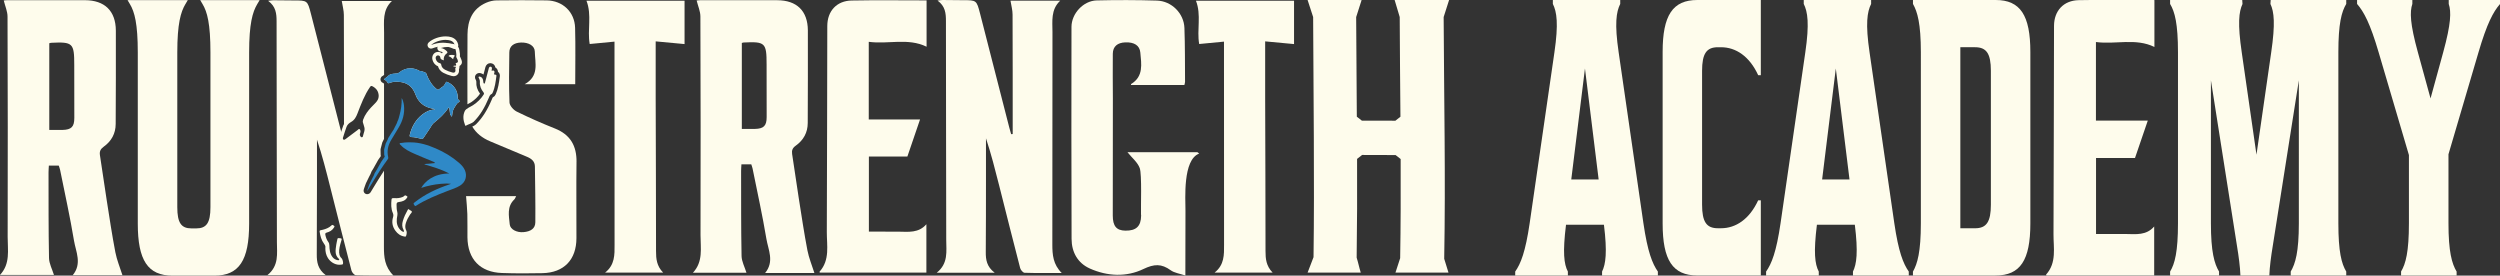 <?xml version="1.0" encoding="UTF-8"?> <svg xmlns="http://www.w3.org/2000/svg" id="uuid-91dae230-576a-4d14-b140-f697d69e4f29" data-name="Layer 2" width="766.96" height="84.56" viewBox="0 0 766.96 84.56"><rect x="0" y="0" width="766.96" height="84.56" fill="#333333" stroke="none"/><defs><style> .uuid-3d7b1520-dbe4-4854-82ed-d6fb69a4eca7 { fill: #2f89c7; } .uuid-3d7b1520-dbe4-4854-82ed-d6fb69a4eca7, .uuid-6d28fbc2-1f61-4d4d-b258-be0e2054f383 { stroke-width: 0px; } .uuid-6d28fbc2-1f61-4d4d-b258-be0e2054f383 { fill: #fefcec; } </style></defs><g id="uuid-84a4f48b-2916-4420-b572-754598dea5a7" data-name="Layer 1"><g><g><path class="uuid-6d28fbc2-1f61-4d4d-b258-be0e2054f383" d="M428.12,83.63h16.25c-.52-1.71-.78-2.53-1.31-4.24.45-24.67-.06-49.41-.17-74.16.55-1.74,1.11-3.49,1.67-5.23C439,0,433.42,0,427.85,0c.52,1.74,1.04,3.49,1.56,5.23.04,10.2.14,20.4.22,30.58-.51.41-1.03.81-1.54,1.22-3.43,0-6.85-.01-10.28-.01-.52-.41-1.04-.81-1.56-1.22-.07-10.17-.16-20.36-.2-30.56.56-1.74,1.11-3.49,1.67-5.23C412.21,0,406.68,0,401.15,0c.56,1.74,1.13,3.49,1.7,5.23.08,24.74.44,49.44.12,73.66-.58,1.66-1.23,3.08-1.82,4.74h16.31c-.53-1.69-.73-2.9-1.26-4.59.15-10.04.17-20.15.13-30.29.51-.4,1.03-.81,1.54-1.21,3.43,0,6.85.02,10.28.03.52.41,1.04.82,1.55,1.22.04,10.16.02,20.31-.15,30.41-.54,1.68-.89,2.74-1.44,4.42Z"></path><path class="uuid-6d28fbc2-1f61-4d4d-b258-be0e2054f383" d="M310.68,41.12c0-.94,0-1.87,0-2.81,0-11.29.01-22.57-.04-33.86,0-1.37-.4-2.74-.64-4.24h15.26c-2.94,2.76-2.38,6.27-2.38,9.65-.02,21.73,0,43.46-.04,65.19,0,3.1.23,6.07,2.88,8.7-4.08,0-7.75.05-11.4-.07-.48-.02-1.2-.86-1.35-1.44-2.2-8.46-4.32-16.93-6.46-25.4-1.22-4.81-2.44-9.62-4.03-14.41,0,4.37,0,8.74,0,13.11-.01,7.26,0,14.51-.06,21.77-.02,2.35.29,4.52,2.73,6.35h-17.76c3.6-2.89,2.9-6.59,2.9-10.08-.01-22.38-.1-44.76-.09-67.14,0-2.38-.2-4.54-2.58-6.27.77-.09,1.17-.17,1.58-.17,2.08,0,4.15.06,6.23.06,4.12,0,4.17-.02,5.23,4.07,3.01,11.66,5.98,23.33,8.97,34.99.17.68.38,1.35.57,2.03.17,0,.34-.01.51-.02Z"></path><path class="uuid-6d28fbc2-1f61-4d4d-b258-be0e2054f383" d="M249.84,83.76h-15.12c2.91-3.54.96-7.11.39-10.53-1.2-7.21-2.79-14.35-4.23-21.52-.09-.43-.26-.84-.4-1.3h-3.02c-.03.68-.1,1.36-.1,2.04.02,8.69-.03,17.39.14,26.08.03,1.69.96,3.36,1.5,5.14h-16.42c3.2-3.41,2.32-7.57,2.33-11.49.06-22.37.04-44.75-.04-67.12,0-1.57-.72-3.15-1.15-4.9.14-.01.66-.1,1.19-.1,7.85,0,15.7-.01,23.55.01,5.96.02,9.34,3.26,9.38,9.24.06,9.47-.03,18.94-.04,28.41,0,2.96-1.32,5.28-3.65,6.95-1.01.72-1.31,1.45-1.14,2.58.7,4.54,1.34,9.1,2.05,13.64.84,5.31,1.63,10.63,2.64,15.9.45,2.35,1.4,4.6,2.15,6.98ZM227.58,13.16v26.39c1.44,0,2.73.02,4.02,0,2.71-.06,3.6-.96,3.6-3.65,0-5.38-.03-10.76-.02-16.14,0-6.64-.42-7.05-7.07-6.72-.12,0-.25.06-.53.13Z"></path><path class="uuid-6d28fbc2-1f61-4d4d-b258-be0e2054f383" d="M363.36,26.07h-16.37c-.01-.14-.04-.25-.02-.26,3.92-2.36,3.18-6.14,2.86-9.71-.2-2.17-1.91-3.21-4.6-3.1-2.41.09-3.81,1.25-3.84,3.48-.07,4.61.02,9.21.02,13.82,0,11.93-.02,23.87-.03,35.8,0,3.26,1.12,4.61,3.86,4.66,3.33.05,4.8-1.35,4.84-4.62,0-.13-.03-.26-.04-.39-.08-2.13.3-12.23-.38-14.15-.64-1.8-2.41-3.2-3.77-4.9h21.46c.18.14.36.27.54.41-5.09,1.92-4.2,13.83-4.21,17.6-.02,5.71-.02,11.42-.03,17.13,0,.7,0,1.4,0,2.68-1.74-.59-3.35-.78-4.5-1.61-2.83-2.04-5.04-1.98-8.41-.36-5.15,2.48-11.02,2.24-16.39-.17-3.77-1.69-5.59-5.05-5.61-9.1-.08-21.67-.06-43.35-.03-65.02,0-4.09,3.65-8.03,7.72-8.13,6.16-.15,12.33-.14,18.49.05,4.52.14,8.28,3.92,8.44,8.4.2,5.51.15,11.02.19,16.53,0,.24-.1.49-.2.97Z"></path><path class="uuid-6d28fbc2-1f61-4d4d-b258-be0e2054f383" d="M284.26.12v14.21c-5.73-2.79-11.76-.69-17.74-1.5v23.83h15.73c-1.3,3.8-2.54,7.43-3.88,11.36h-11.81v23.04c1.5,0,2.96,0,4.42,0,1.56,0,3.11,0,4.67.01,3.02.04,6.16.49,8.55-2.28v14.85h-32.71s-.11-.23-.07-.28c3.25-3.63,2.21-8.08,2.23-12.25.11-21.06.08-42.11.15-63.17.02-4.57,2.9-7.69,7.46-7.78,7.58-.15,15.17-.04,22.99-.04Z"></path><path class="uuid-6d28fbc2-1f61-4d4d-b258-be0e2054f383" d="M185.64,83.63c3.01-2.4,2.91-5.47,2.9-8.54-.03-19.9-.02-39.8-.02-59.7,0-.77,0-1.54,0-2.62-2.62.25-5.08.49-7.61.73-.77-4.35.72-8.88-.99-13.27h30.09v13.29c-2.96-.28-5.85-.55-8.86-.83,0,5.96-.01,11.52,0,17.08.04,15.75.11,31.51.11,47.26,0,2.33.17,4.54,2.18,6.6h-17.79Z"></path><path class="uuid-6d28fbc2-1f61-4d4d-b258-be0e2054f383" d="M372.62,83.63c3.01-2.4,2.91-5.47,2.9-8.54-.03-19.9-.02-39.8-.02-59.7,0-.77,0-1.54,0-2.62-2.62.25-5.08.49-7.61.73-.77-4.35.72-8.88-.99-13.27h30.09v13.29c-2.96-.28-5.85-.55-8.86-.83,0,5.96-.01,11.52,0,17.08.04,15.75.11,31.51.11,47.26,0,2.33.17,4.54,2.18,6.6h-17.79Z"></path></g><g><path class="uuid-6d28fbc2-1f61-4d4d-b258-be0e2054f383" d="M37.56,84.43h-15.25c2.93-3.57.96-7.17.39-10.62-1.2-7.27-2.81-14.47-4.26-21.69-.09-.43-.26-.85-.41-1.31h-3.04c-.03.68-.1,1.37-.1,2.06.02,8.76-.03,17.53.15,26.29.03,1.7.96,3.39,1.51,5.18H0c3.23-3.44,2.34-7.63,2.35-11.59.06-22.55.04-45.11-.04-67.66,0-1.59-.73-3.17-1.16-4.94.14-.01.67-.1,1.2-.1,7.91,0,15.83-.01,23.74.01,6.01.02,9.41,3.28,9.45,9.31.06,9.54-.03,19.09-.05,28.64,0,2.98-1.33,5.32-3.68,7-1.01.73-1.32,1.46-1.15,2.6.7,4.58,1.35,9.17,2.07,13.75.84,5.35,1.64,10.71,2.66,16.03.46,2.37,1.41,4.64,2.17,7.03ZM15.12,13.26v26.6c1.45,0,2.75.02,4.05,0,2.73-.06,3.63-.96,3.63-3.68,0-5.42-.03-10.84-.02-16.27,0-6.69-.42-7.11-7.12-6.78-.13,0-.25.06-.54.13Z"></path><path class="uuid-6d28fbc2-1f61-4d4d-b258-be0e2054f383" d="M65.77,84.56h-12.84c-7.59,0-10.66-4.71-10.66-15.94V16.1c0-8.81-.97-12.44-2.42-14.85l-.72-1.21h18.48l-.72,1.21c-1.45,2.41-2.5,6.04-2.5,14.85v47.45c0,4.83,1.21,6.52,4.36,6.52h1.45c3.15,0,4.36-1.69,4.36-6.52V16.1c0-8.81-.97-12.44-2.42-14.85l-.72-1.21h18.23l-.72,1.21c-1.45,2.41-2.5,6.04-2.5,14.85v52.52c0,11.23-3.07,15.94-10.66,15.94Z"></path></g><g><path class="uuid-6d28fbc2-1f61-4d4d-b258-be0e2054f383" d="M480.99,84.52h-16.15v-1.21c1.7-2.41,3.15-6.04,4.44-14.85l7.59-52.4c1.29-8.81.73-12.44-.48-14.85V0h20.67v1.21c-1.21,2.41-1.78,6.04-.48,14.85l7.59,52.4c1.29,8.81,2.75,12.44,4.44,14.85v1.21h-17.12v-1.21c1.13-2.29,1.62-5.92.57-14.37h-11.63c-1.05,8.45-.65,12.07.57,14.37v1.21ZM482.04,55.06h8.4l-4.2-34.05-4.2,34.05Z"></path><path class="uuid-6d28fbc2-1f61-4d4d-b258-be0e2054f383" d="M520.73,0h19.46v23.06h-.81c-2.66-5.8-6.86-8.57-11.39-8.57h-.97c-3.47,0-4.85,1.93-4.85,7.24v41.05c0,5.31,1.37,7.24,4.85,7.24h.97c4.52,0,8.72-2.78,11.39-8.57h.81v23.06h-19.46c-7.59,0-10.66-4.71-10.66-15.94V15.94C510.07,4.71,513.13,0,520.73,0Z"></path><path class="uuid-6d28fbc2-1f61-4d4d-b258-be0e2054f383" d="M557.96,84.52h-16.15v-1.21c1.7-2.41,3.15-6.04,4.44-14.85l7.59-52.4c1.29-8.81.73-12.44-.48-14.85V0h20.67v1.21c-1.21,2.41-1.78,6.04-.48,14.85l7.59,52.4c1.29,8.81,2.75,12.44,4.44,14.85v1.21h-17.12v-1.21c1.13-2.29,1.62-5.92.57-14.37h-11.63c-1.05,8.45-.65,12.07.57,14.37v1.21ZM559,55.06h8.4l-4.2-34.05-4.2,34.05Z"></path><path class="uuid-6d28fbc2-1f61-4d4d-b258-be0e2054f383" d="M586.87,83.31c1.37-2.41,2.42-6.04,2.42-14.85V16.06c0-8.81-1.05-12.44-2.42-14.85V0h25.36C619.81,0,622.88,4.71,622.88,15.94v52.64c0,11.23-3.07,15.94-10.66,15.94h-25.36v-1.21ZM610.77,21.73c0-5.31-1.37-7.24-4.85-7.24h-4.52v55.54h4.52c3.47,0,4.85-1.93,4.85-7.24V21.73Z"></path><path class="uuid-6d28fbc2-1f61-4d4d-b258-be0e2054f383" d="M687.97,1.21c-1.13,2.41-1.53,6.04-.24,14.85l4.52,31.39,4.52-31.39c1.29-8.81.89-12.44-.24-14.85L696.61,0h23.18v1.21c-1.45,2.41-2.42,6.04-2.42,14.85v52.4c0,8.81.97,12.44,2.42,14.85v1.21h-17.04v-1.21c1.45-2.41,2.5-6.04,2.5-14.85V24.63l-8.08,51.32c-.4,2.41-.89,5.92-.97,8.57h-8.88c-.08-2.66-.57-6.16-.97-8.57l-8.08-51.32v43.83c0,8.81,1.05,12.44,2.5,14.85v1.21h-15.02v-1.21c1.45-2.41,2.42-6.04,2.42-14.85V16.06c0-8.81-.97-12.44-2.42-14.85V0h22.13l.08,1.21Z"></path><path class="uuid-6d28fbc2-1f61-4d4d-b258-be0e2054f383" d="M736.6,83.31c1.45-2.41,2.42-6.04,2.42-14.85v-20.89l-9.29-31.51c-2.58-8.81-4.52-12.44-6.62-14.85V0h16.96v1.21c-.81,2.41-.73,6.04,1.7,14.85l3.88,14.13,3.88-14.13c2.42-8.81,2.5-12.44,1.7-14.85V0h15.75v1.21c-2.1,2.41-4.04,6.04-6.62,14.85l-9.21,31.27v21.13c0,8.81,1.05,12.44,2.5,14.85v1.21h-17.04v-1.21Z"></path><path class="uuid-6d28fbc2-1f61-4d4d-b258-be0e2054f383" d="M660.94.04v14.37c-5.79-2.83-11.9-.7-17.94-1.52v24.1h15.91c-1.31,3.84-2.57,7.51-3.93,11.49h-11.95v23.3c1.51,0,2.99,0,4.47,0,1.57,0,3.15,0,4.72.01,3.06.04,6.23.49,8.65-2.31v15.02h-33.08s-.12-.23-.07-.28c3.29-3.67,2.23-8.17,2.26-12.4.11-21.3.08-42.6.16-63.9.02-4.62,2.94-7.77,7.55-7.87,7.67-.16,15.34-.04,23.26-.04Z"></path></g><path class="uuid-3d7b1520-dbe4-4854-82ed-d6fb69a4eca7" d="M126.01,43.67c2.69,0,5.2.8,7.64,1.85,2.6,1.12,5.01,2.56,7.16,4.42.74.64,1.41,1.35,1.81,2.27.77,1.8.19,3.7-1.48,4.73-1.16.72-2.46,1.11-3.73,1.6-3.37,1.3-6.73,2.63-9.79,4.59-.09.06-.15.08-.21.08-.08,0-.15-.06-.23-.18-.43-.62-.43-.6.14-1.04,3.17-2.49,6.77-4.14,10.57-5.42.16-.06.33-.12.49-.18h0c-.46-.06-.92-.09-1.39-.09-.56,0-1.12.04-1.68.09-2.07.18-4.09.6-6.09,1.25,1.11-1.88,3.67-4.38,8.61-4.42-2.44-1.26-5.05-2.05-7.69-2.8.44-.22.93-.12,1.39-.19.48-.07.97-.1,1.45-.16.01,0,.03,0,.04,0,.05,0,.11,0,.16,0,.09,0,.17-.02.19-.14.03-.18-.19-.22-.33-.28-1.94-.81-3.9-1.59-5.82-2.44-1.59-.7-3.17-1.45-4.37-2.78-.11-.12-.32-.22-.23-.42.07-.17.27-.12.42-.14.75-.12,1.51-.21,2.28-.21.09,0,.18,0,.27,0,.14,0,.29,0,.43,0M138.37,56.39h0s0,0,0,0h0s0,0,0,0h0"></path><path class="uuid-6d28fbc2-1f61-4d4d-b258-be0e2054f383" d="M113.94,26.36c.09,0,.19.04.31.1,1.21.63,1.9,1.59,1.93,2.98,0,.91-.46,1.59-1.06,2.2-.91.91-1.82,1.83-2.57,2.89-.48.68-.88,1.42-1.16,2.21-.12.34-.13.67,0,1.01.14.36.21.74.33,1.1.38,1.05-.18,1.97-.38,2.94-.04.22-.18.33-.34.33-.14,0-.29-.08-.4-.24-.17-.23-.26-.49-.18-.79.05-.17.09-.33.14-.5.1-.37-.01-.75-.24-.97-.04-.04-.08-.06-.13-.06-.17,0-.36.24-.51.35-1.25.92-2.47,1.87-3.72,2.79-.15.11-.29.17-.41.17-.19,0-.32-.14-.36-.39-.02-.11.02-.24.06-.35.35-1.07.67-2.16,1.06-3.22.25-.67.81-1.16,1.41-1.5,1.07-.61,1.54-1.55,1.96-2.64,1.08-2.8,2.13-5.62,3.86-8.12.13-.19.25-.28.39-.28M113.94,25.28c-.51,0-.93.25-1.28.74-1.72,2.48-2.79,5.24-3.82,7.92l-.16.43c-.4,1.04-.76,1.68-1.48,2.09-.94.54-1.58,1.23-1.89,2.06-.3.8-.55,1.61-.8,2.4-.09.29-.18.57-.27.86-.06.18-.16.5-.09.87.13.77.71,1.28,1.43,1.28.36,0,.71-.13,1.06-.38.61-.45,1.23-.92,1.83-1.37.29-.22.59-.44.89-.67.04.3.15.63.39.98.31.43.79.69,1.28.69.69,0,1.26-.49,1.4-1.19.04-.22.12-.45.19-.7.24-.77.54-1.73.14-2.82-.05-.13-.09-.28-.13-.43-.06-.21-.12-.44-.21-.68-.03-.08-.04-.14,0-.26.24-.67.57-1.31,1.02-1.95.7-.99,1.59-1.88,2.44-2.74.6-.6,1.39-1.55,1.38-2.97,0,0,0,0,0-.01-.03-1.73-.9-3.08-2.51-3.92-.18-.09-.47-.22-.81-.22h0Z"></path><g><path class="uuid-6d28fbc2-1f61-4d4d-b258-be0e2054f383" d="M152.02,22.9s-.03,0-.04,0c-.05,0-.09,0-.13,0-.38,0-.29-.27-.2-.54.08-.25.09-.49-.14-.67-.08-.06-.15-.08-.23-.08-.14,0-.27.08-.4.15-.02-.06-.03-.12-.05-.18.03-.18.06-.37.08-.55.02-.3-.08-.52-.4-.57-.03,0-.06,0-.08,0-.24,0-.37.18-.45.4-.06.16-.08.34-.13.5-.34,1.3-.68,2.59-1.03,3.89-.04.15-.06.39-.24.39,0,0-.02,0-.02,0-.2-.02-.27-.24-.28-.45-.02-.21-.04-.42-.08-.62-.12-.51-.39-.9-.91-1.05-.07-.02-.15-.04-.22-.04-.08,0-.16.03-.22.1-.11.14,0,.26.07.38.21.39.34.79.3,1.25-.08,1.17.37,2.18,1.07,3.07.22.29.26.45.08.74-.83,1.35-1.96,2.39-3.26,3.26-.69.46-2.12.99-2.5,1.76-.72,1.48-.48,2.94.08,4.4.04.11.09.15.15.15.07,0,.14-.05.22-.1.51-.31,1.79-.68,2.22-1.1,2.06-2.04,3.46-4.51,4.58-7.16.23-.53.36-1.13.98-1.4.12-.05.22-.23.28-.36.74-1.64.94-3.41,1.17-5.16.03-.2-.05-.4-.26-.4Z"></path><path class="uuid-6d28fbc2-1f61-4d4d-b258-be0e2054f383" d="M176.87,49.71c.06-4.98-1.91-8.41-6.63-10.29-3.97-1.58-7.89-3.3-11.73-5.19-.99-.49-2.17-1.82-2.21-2.81-.21-5.12-.13-10.25-.05-15.37.03-1.91,1.38-2.93,3.58-3,2.36-.07,4.2.98,4.24,2.77.08,3.56,1.4,7.52-3.12,10.02h15.52c0-5.91.12-11.62-.04-17.32-.14-4.86-3.81-8.32-8.71-8.4-5.12-.08-10.25-.06-15.38,0-1.07.01-2.2.29-3.19.72-4.23,1.85-5.7,5.44-5.73,9.76-.05,7.13-.04,14.26-.02,21.4.15-.08.3-.17.45-.25.25-.13.49-.26.65-.36,1.19-.79,2.1-1.66,2.76-2.65-.85-1.17-1.22-2.35-1.13-3.6.01-.2-.04-.39-.17-.65v-.02c-.48-.76-.15-1.34.02-1.55.26-.33.65-.52,1.07-.52.21,0,.39.04.53.09.28.08.53.21.74.38.1-.38.2-.76.3-1.14l.17-.63s.02-.1.03-.15c.03-.12.06-.27.12-.44.25-.71.8-1.13,1.47-1.13h0c.08,0,.16,0,.25.02.72.11,1.21.62,1.31,1.31.07.04.14.08.2.13.2.16.59.55.6,1.2.09.06.17.13.24.22.27.31.39.74.33,1.17l-.04.28c-.23,1.72-.46,3.49-1.22,5.19-.08.17-.31.68-.83.91-.09.04-.16.17-.3.54-.04.1-.08.19-.12.29-1.37,3.22-2.9,5.61-4.82,7.51-.28.28-.69.49-1.12.69,1.16,1.96,2.99,3.48,5.51,4.53,3.77,1.57,7.52,3.16,11.29,4.74,1.34.56,2.39,1.37,2.41,2.97.07,5.71.19,11.41.13,17.12-.02,1.9-1.39,2.83-3.66,3.02-1.99.17-4.03-.82-4.19-2.36-.26-2.65-.92-5.47,1.41-7.69.23-.22.32-.58.55-1h-15.36c.14,1.95.34,3.71.39,5.48.07,2.4,0,4.8.03,7.19.1,6.69,3.89,10.67,10.57,10.91,4.15.15,8.3.14,12.45.05,6.58-.14,10.41-4.12,10.42-10.73.02-7.79-.08-15.57.02-23.36Z"></path></g><path class="uuid-6d28fbc2-1f61-4d4d-b258-be0e2054f383" d="M125.55,64.3c-.2-.2-.33-.16-.47.09-.61,1.08-1.14,2.18-1.49,3.38-.28.96-.29,1.88.22,2.77.11.19.15.39.06.62-.45-.09-.79-.35-1.09-.67-.9-.95-1.17-2.1-1.04-3.37.08-.72.33-1.45.12-2.17-.21-.72-.17-1.44-.2-2.17-.02-.58.21-.74.76-.81.98-.13,1.92-.41,2.47-1.35.06-.11.22-.23.04-.35-.29-.2-.54-.55-.95-.13-.28.28-.69.39-1.08.5-.75.21-1.52.17-2.29.15-.33,0-.47.11-.5.44-.14,1.42-.17,2.82.42,4.16.17.4.19.79.06,1.21-.47,1.52-.21,2.94.73,4.21.68.92,1.57,1.58,2.74,1.75.15.02.31.1.44-.04.22-.23.38-1.35.21-1.64-.46-.79-.47-1.61-.19-2.47.3-.94.76-1.79,1.29-2.6.19-.29.57-.59.55-.85-.03-.32-.55-.39-.81-.64Z"></path><path class="uuid-6d28fbc2-1f61-4d4d-b258-be0e2054f383" d="M104.04,77.64c-.06-1.24.25-2.41.61-3.58.29-.94.29-.92-.71-1.01-.3-.03-.39.07-.44.34-.1.56-.27,1.12-.34,1.68-.2,1.53-.59,3.1.8,4.35.08.07.16.21.07.33-.08.1-.22.1-.34.08-.73-.1-1.31-.45-1.74-1.04-.77-1.05-.87-2.29-.91-3.53-.01-.38-.09-.71-.32-1.02-.48-.64-.74-1.37-.9-2.15-.08-.38-.06-.61.42-.74.84-.23,1.62-.63,2.13-1.41.36-.56.36-.53-.19-.86-.28-.17-.39-.03-.56.14-.17.17-.37.32-.57.45-.81.51-1.71.77-2.63.95-.28.06-.4.15-.36.44.19,1.32.52,2.6,1.33,3.69.31.43.55.84.42,1.33-.01,1.16.22,2.19.82,3.13.92,1.43,2.58,2.23,4.1,1.97.17-.03.4,0,.49-.23.14-.35-.12-1.44-.41-1.7-.49-.43-.7-.96-.73-1.61Z"></path><path class="uuid-6d28fbc2-1f61-4d4d-b258-be0e2054f383" d="M137.37,14.39c.45,0,.9.04,1.36.12.68.12,1.08.41,1.13,1.12.04.55.24,1.06.11,1.64-.06.28.23.63.36.95.01.03.02.07.04.1q.4.91-.56,1.04c-.09.14.06.21.09.32.07.28.06.48-.25.48-.03,0-.06,0-.1,0-.06,0-.13-.02-.2-.02-.12,0-.22.03-.23.17,0,.12.07.14.15.14.07,0,.16-.02.22-.02.02,0,.04,0,.07,0,.33,0,.36.2.19.43-.15.2-.07.35-.04.53.09.57-.13.9-.59.9-.1,0-.22-.02-.34-.05-.77-.21-1.53-.46-2.24-.84-.65-.35-1.11-.85-1.19-1.61-.03-.24-.13-.32-.34-.37-.71-.18-1.13-.65-1.32-1.34-.14-.49.08-.95.49-1.06.06-.02.12-.02.19-.02.35,0,.68.24.72.66.06.65.58.63,1.04.86-.09-.94.23-1.64.93-2.15.29-.21.24-.42.02-.65-.51-.52-1.09-.9-1.84-.99.71-.23,1.41-.33,2.13-.33M139,18.17c.07-.38.19-.66.41-.89.11-.11.18-.21-.02-.32-.14-.08-.43-.12-.74-.12-.36,0-.74.05-.88.16-.15.12-.25.24.02.31.47.13.79.49,1.2.85M137.37,13.31c-.84,0-1.67.13-2.46.39-.48.16-.79.63-.74,1.13.05.5.44.91.95.97.24.03.47.11.7.26-.09.1-.16.2-.23.31-.32-.28-.74-.45-1.19-.45-.15,0-.31.02-.46.06-.46.12-.84.41-1.08.83-.26.46-.33,1.03-.18,1.56.26.95.86,1.64,1.7,1.98.17.66.61,1.44,1.68,2.01.69.37,1.45.65,2.46.93.22.06.43.09.62.09.52,0,.97-.2,1.28-.56.24-.28.5-.78.38-1.57.13-.26.18-.54.14-.8.03-.08.06-.17.07-.25.22-.11.41-.27.54-.52.34-.6.1-1.14-.18-1.78h0s-.02-.05-.02-.07c-.06-.15-.14-.29-.2-.41-.02-.03-.04-.08-.06-.12.07-.5,0-.94-.07-1.31-.03-.15-.05-.3-.06-.43-.05-.67-.38-1.82-2.02-2.1-.52-.09-1.04-.13-1.54-.13h0Z"></path><path class="uuid-6d28fbc2-1f61-4d4d-b258-be0e2054f383" d="M114.66,61.45h0M114.66,61.45c-2.92,2.58-5.52,5.4-7.78,8.54-.09.12-.16.19-.23.19-.06,0-.13-.05-.21-.16-.1-.14-.24-.25-.37-.37-.12-.1-.15-.16-.04-.33,1.89-3.01,4.24-5.54,7.42-7.23.21-.11.44-.21.65-.33.19-.1.38-.22.57-.32M114.66,60.36c-.07,0-.13,0-.2.02-.13.02-.24.07-.35.13-.05.03-.11.06-.16.09-.12.07-.24.14-.36.2-.1.05-.19.1-.29.14-.12.06-.24.12-.36.18-3.08,1.63-5.64,4.12-7.83,7.61-.38.61-.28,1.27.26,1.72.06.05.17.14.21.2.37.49.79.59,1.08.59.43,0,.81-.22,1.11-.64,2.16-3.01,4.65-5.74,7.6-8.35.23-.2.38-.49.38-.82,0-.58-.46-1.06-1.04-1.08-.02,0-.03,0-.05,0h0ZM114.66,62.53h0,0Z"></path><path class="uuid-6d28fbc2-1f61-4d4d-b258-be0e2054f383" d="M136.74,12.24c.52,0,1.02.07,1.44.2.72.23,1.17.69,1.33,1.5-1.22-.57-2.43-.84-3.66-.84-1.19,0-2.38.25-3.61.72,1.06-.99,2.92-1.59,4.5-1.59M136.74,11.16c-1.93,0-4.03.75-5.24,1.88-.38.35-.45.93-.18,1.36.2.32.55.51.92.51.13,0,.26-.02.39-.07,1.14-.44,2.19-.65,3.22-.65,1.09,0,2.14.24,3.2.74.15.07.3.1.46.1.24,0,.47-.08.67-.23.32-.25.47-.66.39-1.06-.23-1.15-.94-1.95-2.06-2.32-.52-.17-1.12-.26-1.77-.26h0Z"></path><g><path class="uuid-3d7b1520-dbe4-4854-82ed-d6fb69a4eca7" d="M119,48.78c.15-.2.14-.39.09-.59-.44-1.88-.06-3.62.92-5.25.75-1.25,1.51-2.5,2.26-3.75,1.27-2.11,1.94-4.37,1.66-6.86-.09-.81-.41-1.89-.71-2.25.07,1.83-.19,3.61-.68,5.37-.17.59-.28,1.2-.59,1.74-.16.62-.48,1.16-.77,1.72-.28.61-.59,1.21-1.01,1.74-.36.57-.71,1.14-1.07,1.71-.15.6-.55,1.09-.77,1.66-.16.63-.33,1.25-.49,1.88,0,.55.02,1.1.03,1.65.09.21.25.42.08.66-.04.06-.09.13-.13.19,0,.69,0,1.37,0,2.06.39-.56.78-1.13,1.19-1.68Z"></path><path class="uuid-6d28fbc2-1f61-4d4d-b258-be0e2054f383" d="M114.21,61.08c-.13.07-.25.15-.38.21-.1.05-.2.1-.31.15-.12.06-.23.11-.35.17-3,1.59-5.49,4.01-7.62,7.42-.24.38-.18.74.15,1.03.11.1.22.19.29.28.07.09.28.38.65.38h0c.37,0,.59-.3.67-.42,2.19-3.05,4.71-5.81,7.69-8.45.21-.18.24-.49.08-.72-.1-.15-.27-.23-.44-.23-.09,0-.18.02-.27.07l-.18.1Z"></path><path class="uuid-3d7b1520-dbe4-4854-82ed-d6fb69a4eca7" d="M116.13,51.1c-.35.68-.74,1.35-1.17,1.99-.2.55-.41,1.09-.73,1.58-.31.64-.63,1.28-.94,1.92-.17.47-.34.95-.51,1.42-.05.16-.09.32-.14.48.1-.01.14-.07.18-.13,1.62-2.67,3.22-5.35,5-7.91,0-.69,0-1.37,0-2.06-.3.43-.6.86-.89,1.29-.26.47-.53.94-.79,1.41Z"></path></g><path class="uuid-6d28fbc2-1f61-4d4d-b258-be0e2054f383" d="M140.59,30.53s-.16-.23-.16-.57c0-2.17-1.22-3.98-3.21-4.8-.08-.03-.15-.06-.21-.06-.08,0-.15.04-.21.17-.19.45-.52.82-.79,1.22-.47.19-.82.57-1.23.86-.16.11-.29.17-.42.17s-.25-.06-.4-.18c-1.46-1.18-2.39-2.72-3.06-4.44-.09-.22-.12-.51-.37-.6-.53-.18-1.02-.5-1.6-.5-.04,0-.08,0-.13,0-.98-.56-1.95-.84-2.91-.84-1.21,0-2.38.44-3.48,1.33-.2.16-.4.26-.67.26-.01,0-.02,0-.03,0-.04,0-.07,0-.11,0-.33,0-.66.04-.98.09-1.52.21-1.38.72-2.67,1.56-.07.05-.22.05-.13.2,0,0,.02,0,.03,0,.02,0,.04,0,.06,0,0,0,0,0,0,0,.15.09.3.18.43.29.64.5.51.84.81.84.13,0,.33-.06.69-.2.54-.2,1.11-.28,1.69-.28s1.12.07,1.67.16c2.17.37,3.5,1.73,4.24,3.74.89,2.41,2.62,3.84,5.12,4.35.15.03.31.06.46.09.13.03.29.03.43.21-1.5.04-2.75.65-3.84,1.49-2.06,1.59-3.28,3.74-3.9,6.26-.11.46.02.68.47.69,1.06.01,2.06.29,3.07.54.07.02.13.03.19.03.17,0,.31-.07.44-.26.74-1.12,1.29-1.93,2.04-3.04.12-.17.37-.66.6-.97.29-.33.19-.32.52-.6,1.72-1.42,3.41-2.86,4.59-4.79.09.11.24.2.25.32.13,1.17.03.33.13,1.17.11.9.08.66.63,1.38.12-.87.16-1.73.57-2.51.52-.72.74-1.53,1.54-1.97.31-.17.31-.35.11-.55l-.3-.29Z"></path><g><path class="uuid-3d7b1520-dbe4-4854-82ed-d6fb69a4eca7" d="M117.83,24.41s.02,0,.03,0c.02,0,.04,0,.06,0,0,0,0,0,0,0,.15.09.3.18.43.29.64.5.51.84.81.84.13,0,.33-.06.69-.2.54-.2,1.11-.28,1.69-.28s1.12.07,1.67.16c2.17.37,3.5,1.73,4.24,3.74.89,2.41,2.62,3.84,5.12,4.35.15.03.31.06.46.09.13.03.29.03.43.21-1.5.04-2.75.65-3.84,1.49-2.06,1.59-3.28,3.74-3.9,6.26-.11.46.02.68.47.69,1.06.01,2.06.29,3.07.54.07.02.13.03.19.03.17,0,.31-.07.44-.26.74-1.12,1.29-1.93,2.04-3.04.12-.17.37-.66.6-.97.29-.33.19-.32.52-.6,1.72-1.42,3.41-2.86,4.59-4.79.09.11.24.2.25.32.13,1.17.03.33.13,1.17.11.9.08.66.63,1.38.12-.87.16-1.73.57-2.51.52-.72.74-1.53,1.54-1.97.31-.17.31-.35.11-.55l-.3-.29s-.16-.23-.16-.57c0-2.17-1.22-3.98-3.21-4.8-.08-.03-.15-.06-.21-.06-.08,0-.15.04-.21.17-.19.45-.52.82-.79,1.22-.47.19-.82.57-1.23.86-.16.11-.29.17-.42.17s-.25-.06-.4-.18c-1.46-1.18-2.39-2.72-3.06-4.44-.09-.22-.12-.51-.37-.6-.53-.18-1.02-.5-1.6-.5-.04,0-.08,0-.13,0-.98-.56-1.95-.84-2.91-.84-1.21,0-2.38.44-3.48,1.33-.2.16-.4.26-.67.26-.01,0-.02,0-.03,0-.04,0-.07,0-.11,0-.33,0-.66.04-.98.09-1.52.21-1.38.72-2.67,1.56-.04.03-.1.04-.13.07,0,.04,0,.08,0,.12,0,0,0,0,0,0Z"></path><path class="uuid-6d28fbc2-1f61-4d4d-b258-be0e2054f383" d="M105.56,69.04c-.24.38-.18.74.15,1.03.11.1.22.19.29.28.07.09.28.38.65.38h0c.37,0,.59-.3.67-.42,2.19-3.05,4.71-5.81,7.69-8.45.21-.18.24-.49.08-.72-.1-.15-.27-.23-.44-.23-.09,0-.18.02-.27.07l-.18.1c-.13.07-.25.15-.38.21-.1.05-.2.1-.31.15-.12.06-.23.11-.35.17-3,1.59-5.49,4.01-7.62,7.42Z"></path><path class="uuid-6d28fbc2-1f61-4d4d-b258-be0e2054f383" d="M117.83,24.4s0-.08,0-.12c-.03.02-.04.06,0,.12Z"></path><path class="uuid-6d28fbc2-1f61-4d4d-b258-be0e2054f383" d="M117.56,25.46c-.28-.08-.51-.25-.66-.5-.18-.31-.22-.67-.11-.99.07-.22.24-.51.64-.69.16-.11.29-.21.4-.3,0-4.31,0-8.63,0-12.94,0-3.41-.56-6.95,2.4-9.73h-15.38c.24,1.51.63,2.89.64,4.28.06,11.38.04,22.76.04,34.13,0,.28,0,.55,0,.83.09-.27.18-.55.28-.82.26-.71.82-1.31,1.65-1.78.86-.49,1.28-1.24,1.72-2.37l.16-.43c1.02-2.65,2.08-5.39,3.76-7.81.09-.13.35-.51.83-.51.23,0,.42.09.56.16,1.44.75,2.19,1.91,2.22,3.45,0,1.22-.69,2.06-1.22,2.59-.88.88-1.78,1.78-2.51,2.81-.47.67-.84,1.37-1.09,2.08-.08.23-.08.42,0,.64.08.21.14.43.2.63.05.17.09.33.14.47.33.92.08,1.75-.15,2.48-.08.26-.16.51-.21.75-.09.45-.44.76-.87.76-.32,0-.63-.17-.84-.47-.29-.4-.37-.82-.26-1.24,0,0,.11-.4.14-.5.01-.05.02-.1.02-.14-.02.01-.04.03-.05.04-.64.47-1.27.95-1.9,1.42-.61.46-1.21.91-1.82,1.37-.25.18-.49.27-.73.27-.46,0-.81-.33-.9-.84-.04-.24.03-.46.08-.6.07-.22.14-.43.2-.65-.17-.6-.36-1.2-.51-1.8-3.01-11.76-6.01-23.52-9.04-35.27-1.06-4.12-1.11-4.1-5.27-4.1-2.09,0-4.18-.05-6.28-.06-.41,0-.81.08-1.59.17,2.4,1.75,2.6,3.93,2.6,6.33,0,22.56.08,45.12.1,67.67,0,3.52.7,7.25-2.92,10.16h17.9c-2.45-1.84-2.77-4.03-2.75-6.4.05-7.31.05-14.63.06-21.94,0-4.41,0-8.81,0-13.22,1.61,4.82,2.84,9.67,4.06,14.52,2.16,8.54,4.3,17.08,6.52,25.61.15.59.88,1.44,1.36,1.45,3.69.12,7.38.07,11.5.07-2.67-2.66-2.91-5.65-2.9-8.77.01-7.78.02-15.57.02-23.35-1.13,1.71-2.2,3.47-3.25,5.19-.27.45-.55.91-.82,1.36-.27.45-.66.59-.94.63-.05,0-.1.01-.16.01-.31,0-.61-.13-.82-.37-.24-.28-.33-.66-.22-1.01v-.03s.14-.45.14-.45c0-.02.01-.04.02-.06l.29-.82.22-.6s.03-.07.05-.11l.43-.88.51-1.05s.04-.07.06-.11c.27-.42.46-.92.62-1.36.03-.08.07-.16.12-.24.37-.55.73-1.17,1.1-1.88,0,0,.01-.02.02-.03l.79-1.41s.03-.06.05-.09l.3-.43c.17-.25.35-.5.52-.75-.04-.11-.06-.22-.06-.33l-.03-1.65c0-.1.01-.2.04-.29l.3-1.15.19-.73s.02-.07.04-.11c.12-.31.27-.59.41-.83.03-.06.06-.11.09-.16,0-5.65,0-11.3,0-16.95-.04-.04-.07-.08-.13-.13-.03-.03-.08-.06-.14-.09ZM113.18,61.62c.11-.06.23-.12.35-.17.1-.05.21-.1.31-.15.13-.07.26-.14.38-.21l.18-.1c.08-.05.18-.07.27-.07.17,0,.34.08.44.23.16.23.13.54-.08.72-2.99,2.64-5.5,5.4-7.69,8.45-.08.11-.3.42-.67.42h0c-.36,0-.57-.28-.65-.38-.07-.09-.18-.19-.29-.28-.33-.28-.39-.65-.15-1.03,2.13-3.4,4.62-5.83,7.62-7.42Z"></path></g></g></g></svg> 